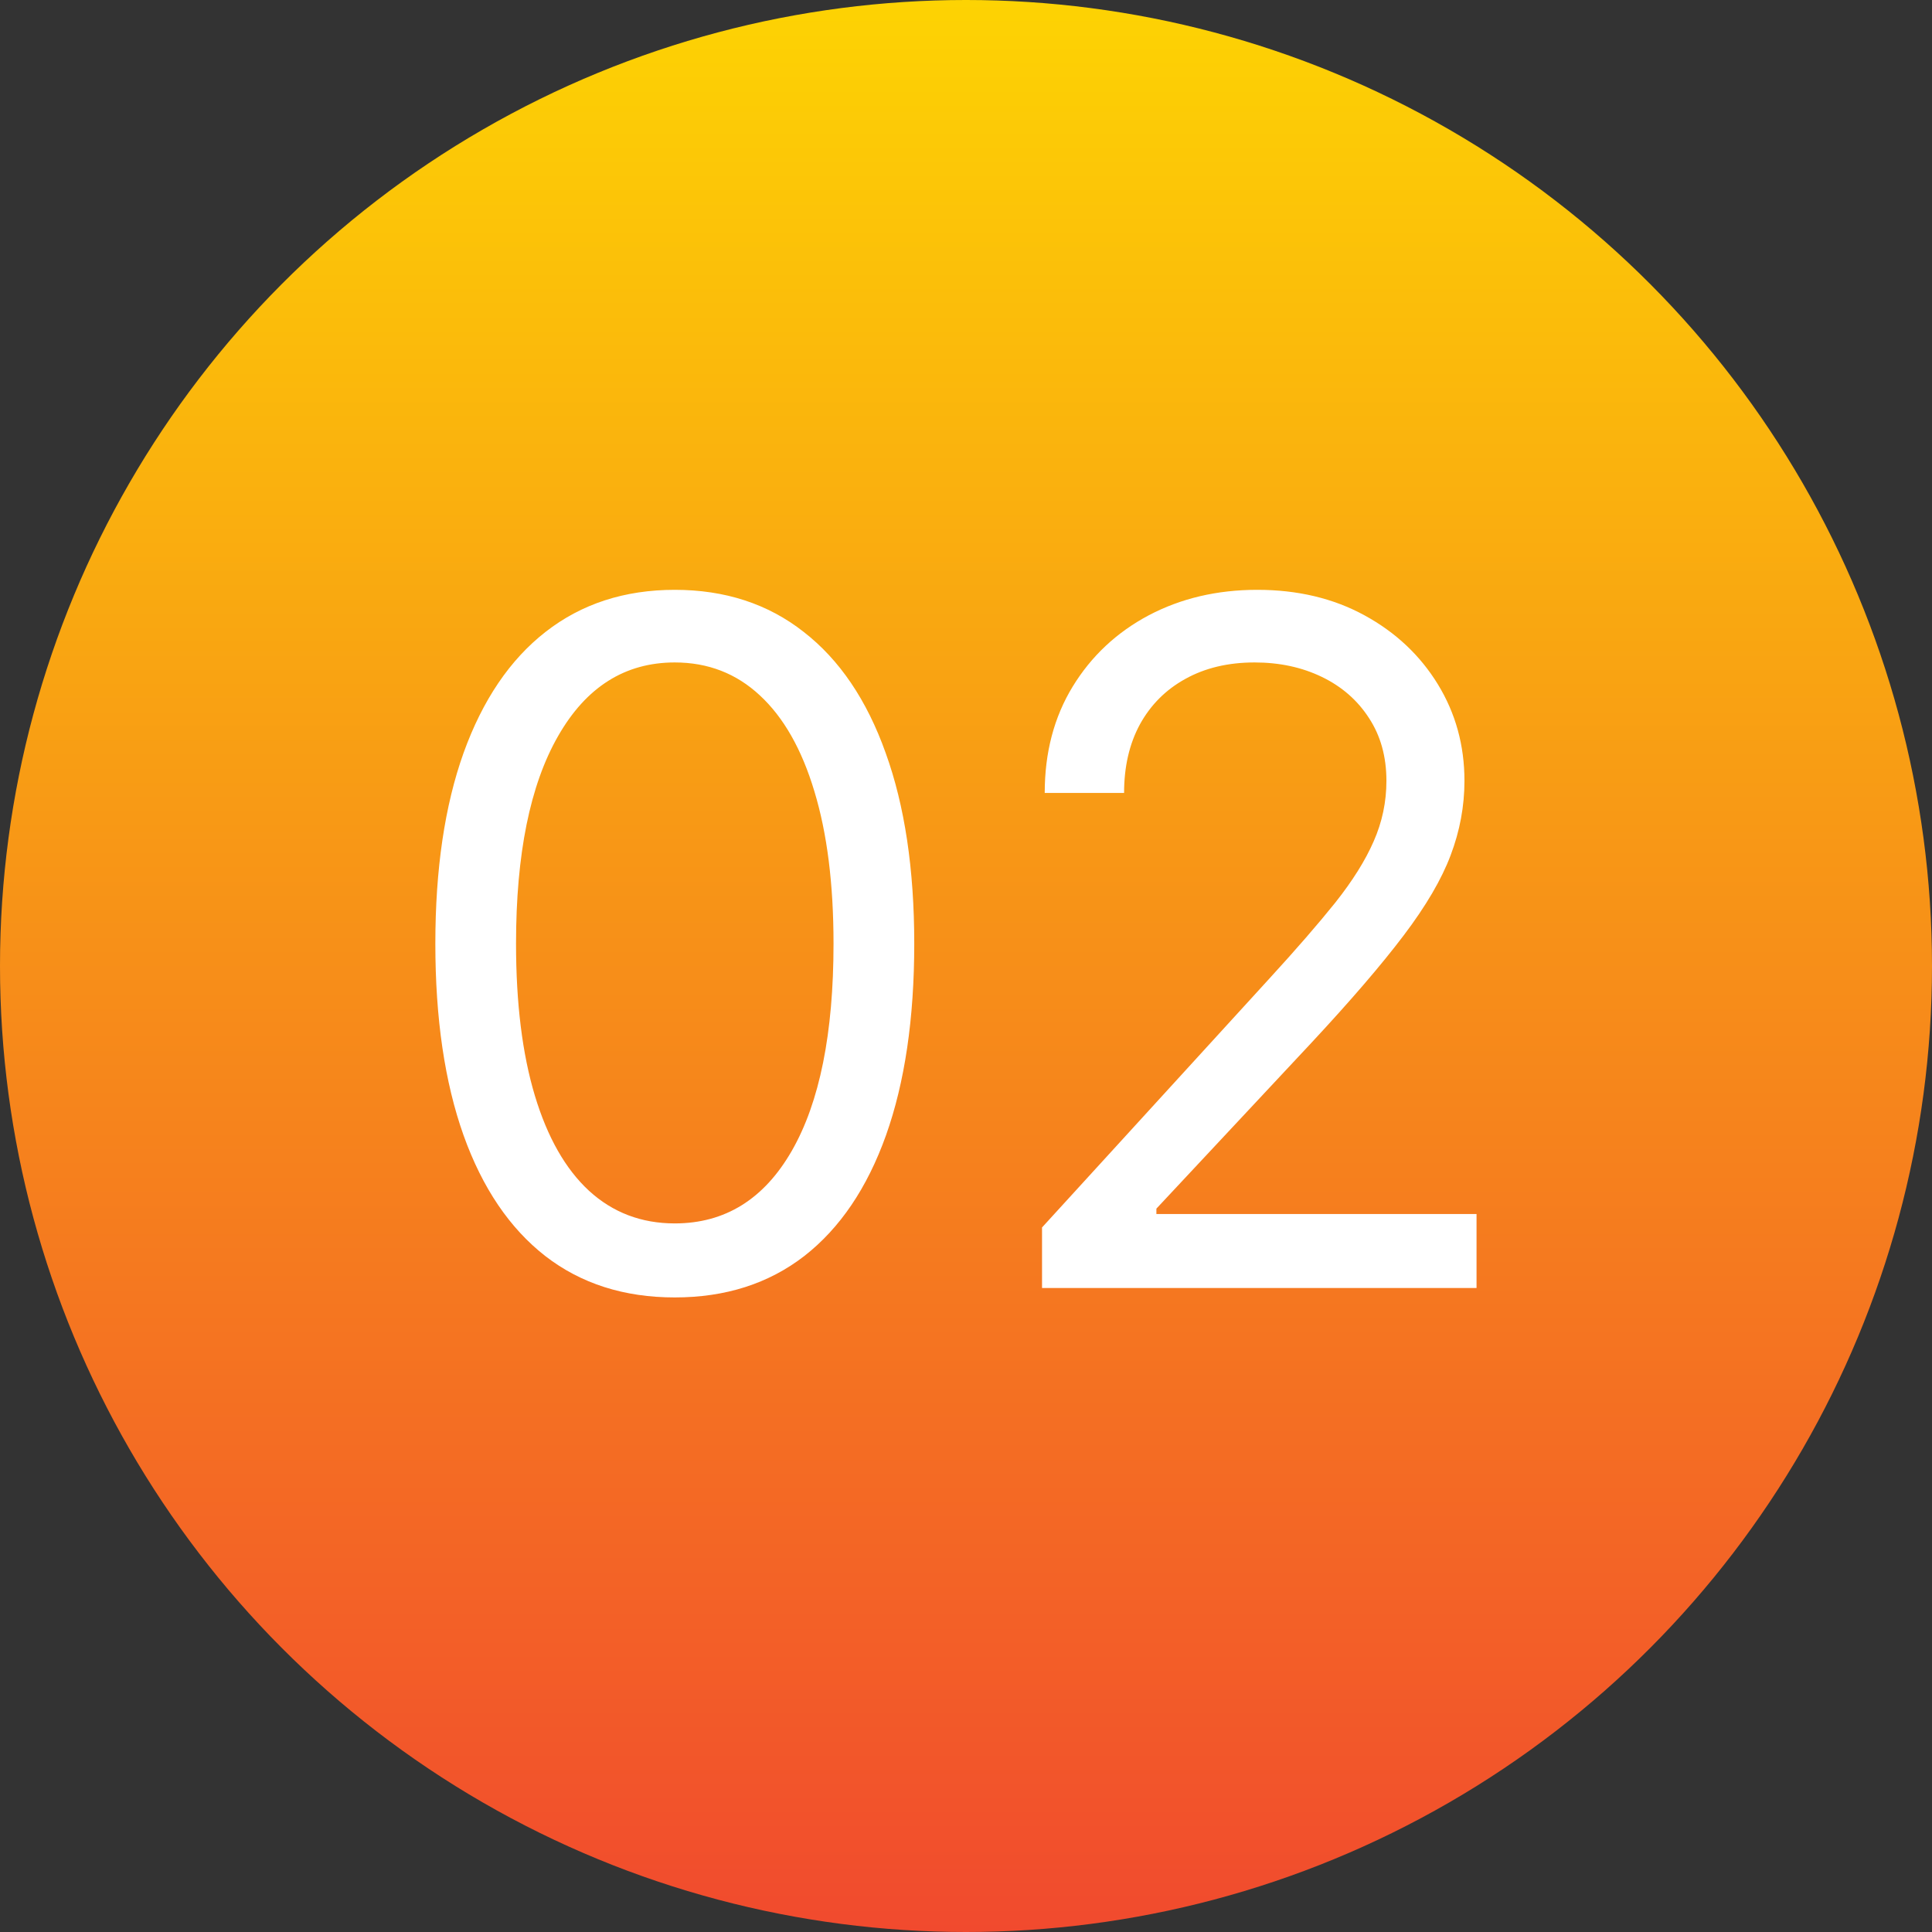 <?xml version="1.0" encoding="UTF-8"?> <svg xmlns="http://www.w3.org/2000/svg" width="51" height="51" viewBox="0 0 51 51" fill="none"><rect x="0" y="0" width="51" height="51" fill="#333333" stroke="none"/> <circle cx="25.5" cy="25.5" r="25.5" fill="url(#paint0_linear_148_17)"></circle> <path d="M17.812 34.249C16.475 34.249 15.336 33.885 14.395 33.157C13.454 32.423 12.734 31.36 12.237 29.97C11.74 28.573 11.492 26.886 11.492 24.909C11.492 22.944 11.74 21.266 12.237 19.875C12.74 18.479 13.462 17.413 14.403 16.679C15.35 15.94 16.487 15.57 17.812 15.57C19.138 15.57 20.272 15.94 21.213 16.679C22.16 17.413 22.882 18.479 23.379 19.875C23.882 21.266 24.134 22.944 24.134 24.909C24.134 26.886 23.885 28.573 23.388 29.97C22.891 31.36 22.172 32.423 21.23 33.157C20.289 33.885 19.15 34.249 17.812 34.249ZM17.812 32.295C19.138 32.295 20.168 31.656 20.902 30.378C21.636 29.099 22.003 27.276 22.003 24.909C22.003 23.335 21.834 21.994 21.497 20.887C21.165 19.781 20.686 18.937 20.059 18.357C19.437 17.777 18.688 17.487 17.812 17.487C16.499 17.487 15.472 18.135 14.732 19.431C13.992 20.722 13.622 22.548 13.622 24.909C13.622 26.483 13.788 27.821 14.119 28.922C14.451 30.023 14.927 30.86 15.549 31.434C16.176 32.008 16.931 32.295 17.812 32.295ZM27.507 34V32.402L33.508 25.832C34.213 25.063 34.793 24.394 35.249 23.826C35.704 23.252 36.042 22.713 36.261 22.21C36.486 21.701 36.598 21.169 36.598 20.612C36.598 19.973 36.444 19.42 36.136 18.952C35.834 18.485 35.42 18.123 34.894 17.869C34.367 17.614 33.775 17.487 33.118 17.487C32.419 17.487 31.81 17.632 31.289 17.922C30.774 18.206 30.375 18.606 30.091 19.121C29.812 19.636 29.673 20.239 29.673 20.932H27.578C27.578 19.866 27.824 18.931 28.315 18.126C28.806 17.322 29.475 16.694 30.321 16.244C31.174 15.794 32.13 15.57 33.189 15.57C34.254 15.57 35.198 15.794 36.021 16.244C36.844 16.694 37.489 17.301 37.956 18.064C38.424 18.828 38.658 19.677 38.658 20.612C38.658 21.281 38.536 21.935 38.294 22.574C38.057 23.207 37.643 23.915 37.051 24.696C36.465 25.471 35.651 26.418 34.609 27.537L30.526 31.905V32.047H38.977V34H27.507Z" fill="white"></path> <defs> <linearGradient id="paint0_linear_148_17" x1="25.5" y1="0" x2="25.5" y2="51" gradientUnits="userSpaceOnUse"> <stop stop-color="#FDD303"></stop> <stop offset="1" stop-color="#F14A2E"></stop> </linearGradient> </defs> </svg> 